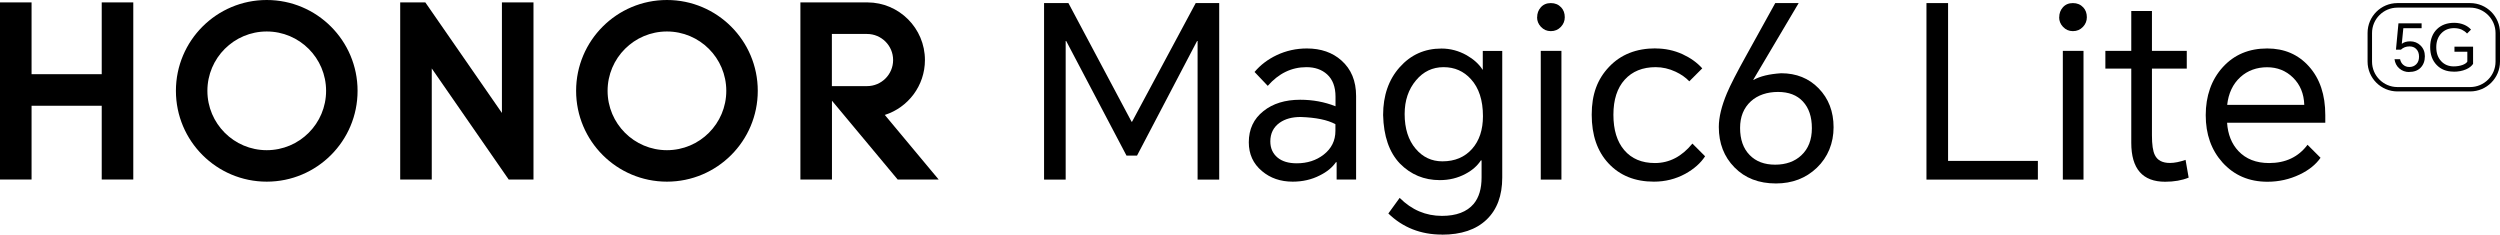 <?xml version="1.0" encoding="UTF-8"?>
<svg id="_图层_2" data-name="图层 2" xmlns="http://www.w3.org/2000/svg" viewBox="0 0 291.48 27.35">
  <defs>
    <style>
      .cls-1 {
        stroke-width: 0px;
      }
    </style>
  </defs>
  <g id="_图层_1-2" data-name="图层 1">
    <g>
      <g>
        <path class="cls-1" d="m124.57.36l7.36,13.83h.06l7.42-13.83h2.74v20.58h-2.52V4.78h-.06l-7,13.36h-1.23l-7.03-13.36h-.06v16.16h-2.52V.36h2.83Z"/>
        <path class="cls-1" d="m152.37,5.65c1.64,0,2.99.47,4.03,1.4,1.14,1.01,1.71,2.39,1.71,4.14v9.74h-2.27v-2.02h-.08c-.43.62-1.05,1.13-1.88,1.54-.95.49-2.01.73-3.16.73-1.42,0-2.61-.41-3.58-1.23-1.03-.86-1.54-1.98-1.54-3.36,0-1.53.57-2.74,1.71-3.64,1.1-.88,2.53-1.32,4.28-1.32,1.46,0,2.83.25,4.12.76v-1.12c0-1.14-.33-2.01-.98-2.6-.62-.56-1.42-.84-2.41-.84-1.74,0-3.24.73-4.51,2.18l-1.54-1.62c.69-.82,1.55-1.47,2.58-1.96,1.1-.52,2.28-.78,3.53-.78Zm-4.26,10.84c0,.78.28,1.41.84,1.88.54.45,1.29.67,2.24.67,1.23,0,2.28-.34,3.14-1.01.91-.71,1.37-1.63,1.37-2.77v-.78c-.91-.5-2.27-.78-4.06-.84-.99,0-1.8.22-2.44.67-.73.52-1.09,1.25-1.09,2.18Z"/>
        <path class="cls-1" d="m168.11,27.35c-2.46,0-4.55-.82-6.24-2.46l1.32-1.82c1.4,1.4,3.04,2.1,4.93,2.1,1.68,0,2.91-.47,3.7-1.4.62-.75.92-1.77.92-3.08v-1.99h-.08c-.41.63-1.01,1.16-1.79,1.57-.91.49-1.91.73-3,.73-1.83,0-3.38-.64-4.65-1.93-1.25-1.31-1.9-3.19-1.96-5.66,0-2.26.64-4.12,1.93-5.57s2.91-2.18,4.87-2.18c1.03,0,2.01.26,2.94.78.82.47,1.44,1.03,1.85,1.68h.03v-2.18h2.27v14.76c0,2.11-.61,3.74-1.82,4.9-1.23,1.18-2.97,1.76-5.21,1.76Zm-4.34-14.06c0,1.7.43,3.05,1.29,4.06.82.97,1.86,1.46,3.11,1.46,1.46,0,2.61-.49,3.47-1.46.84-.95,1.26-2.22,1.26-3.81,0-1.85-.47-3.29-1.4-4.31-.84-.93-1.9-1.4-3.19-1.4s-2.36.51-3.22,1.54c-.88,1.05-1.32,2.35-1.32,3.92Z"/>
        <path class="cls-1" d="m179.22,2.01c0-.45.14-.83.42-1.15.3-.34.69-.5,1.18-.5s.89.17,1.2.5c.28.3.42.68.42,1.15,0,.43-.15.8-.45,1.12-.32.34-.71.5-1.18.5s-.83-.17-1.15-.5c-.3-.32-.45-.69-.45-1.12Zm.42,18.93V5.93h2.41v15.01h-2.41Z"/>
        <path class="cls-1" d="m193.03,5.65c1.1,0,2.15.22,3.14.67.93.43,1.7.98,2.3,1.65l-1.51,1.51c-.43-.45-.96-.82-1.6-1.12-.75-.35-1.52-.53-2.32-.53-1.53,0-2.73.49-3.61,1.46-.88.97-1.32,2.33-1.32,4.09s.42,3.13,1.26,4.12c.86,1.01,2.05,1.51,3.58,1.51,1.68,0,3.14-.76,4.37-2.27l1.48,1.48c-.52.8-1.29,1.48-2.3,2.04-1.14.62-2.36.92-3.67.92-2.2,0-3.97-.71-5.29-2.13-1.31-1.4-1.96-3.29-1.96-5.68s.67-4.15,2.02-5.57c1.36-1.44,3.17-2.16,5.43-2.16Z"/>
        <path class="cls-1" d="m206.97.36h2.74l-5.29,8.93.03.03c.75-.43,1.82-.69,3.22-.78,1.77,0,3.23.59,4.37,1.76,1.16,1.19,1.74,2.71,1.74,4.54s-.65,3.48-1.96,4.73c-1.27,1.21-2.86,1.82-4.76,1.82-2,0-3.61-.62-4.84-1.88-1.21-1.23-1.82-2.8-1.82-4.7,0-1.14.32-2.45.95-3.95.39-.93,1.16-2.43,2.3-4.48l3.33-6.02Zm-4.09,14.56c0,1.34.37,2.4,1.12,3.16.73.75,1.72,1.12,2.97,1.12s2.29-.37,3.05-1.09c.82-.76,1.23-1.82,1.23-3.16s-.35-2.36-1.04-3.11c-.69-.75-1.66-1.12-2.91-1.12s-2.36.36-3.16,1.09c-.84.77-1.26,1.8-1.26,3.11Z"/>
        <path class="cls-1" d="m224.61,20.94V.36h2.52v18.4h10.47v2.18h-12.99Z"/>
        <path class="cls-1" d="m240.09,2.01c0-.45.14-.83.42-1.15.3-.34.69-.5,1.18-.5s.89.17,1.2.5c.28.3.42.68.42,1.15,0,.43-.15.8-.45,1.12-.32.34-.71.5-1.18.5s-.83-.17-1.15-.5c-.3-.32-.45-.69-.45-1.12Zm.42,18.93V5.93h2.41v15.01h-2.41Z"/>
        <path class="cls-1" d="m254.96,5.93v2.07h-4.06v7.78c0,1.08.11,1.85.34,2.3.3.62.89.92,1.76.92.52,0,1.13-.12,1.82-.36l.36,2.07c-.78.32-1.7.48-2.74.48-2.63,0-3.95-1.51-3.95-4.54v-8.65h-3.02v-2.07h3.02V1.28h2.41v4.65h4.06Z"/>
        <path class="cls-1" d="m270.56,18.39c-.54.78-1.35,1.44-2.44,1.96-1.18.56-2.43.84-3.75.84-2.15,0-3.89-.75-5.24-2.24-1.31-1.46-1.96-3.29-1.96-5.52s.66-4.14,1.99-5.6c1.33-1.46,3.05-2.18,5.18-2.18,2,0,3.62.7,4.87,2.1,1.27,1.42,1.9,3.3,1.9,5.66v.9h-11.45c.09,1.36.53,2.46,1.32,3.3.88.93,2.07,1.4,3.58,1.4,1.92,0,3.42-.71,4.48-2.13l1.51,1.51Zm-10.89-6.16h8.99c-.04-1.31-.48-2.37-1.32-3.19-.82-.8-1.83-1.2-3.02-1.2s-2.27.38-3.11,1.15c-.88.8-1.39,1.89-1.54,3.25Z"/>
      </g>
      <g>
        <polygon class="cls-1" points="11.86 .28 15.54 .28 15.54 20.93 11.86 20.93 11.86 12.33 3.68 12.33 3.68 20.93 0 20.93 0 .28 3.68 .28 3.68 8.65 11.86 8.65 11.86 .28"/>
        <polygon class="cls-1" points="58.52 13.17 49.59 .28 46.66 .28 46.66 20.93 50.34 20.93 50.34 7.98 59.31 20.93 62.2 20.93 62.2 .28 58.52 .28 58.52 13.17"/>
        <path class="cls-1" d="m77.76,0c-5.85,0-10.59,4.74-10.59,10.59s4.74,10.59,10.59,10.59,10.59-4.74,10.59-10.59S83.61,0,77.76,0Zm0,17.51c-3.82,0-6.92-3.1-6.92-6.92s3.1-6.92,6.92-6.92,6.92,3.1,6.92,6.92-3.1,6.92-6.92,6.92Z"/>
        <path class="cls-1" d="m103.16,13.4c2.71-.86,4.68-3.4,4.68-6.4,0-3.7-3-6.71-6.7-6.72h0s-7.82,0-7.82,0v20.65h3.68v-9.19l7.66,9.19h4.78l-6.28-7.53Zm-6.17-3.36V3.96h4.1c1.68,0,3.04,1.36,3.04,3.04s-1.36,3.04-3.04,3.04h-4.09Z"/>
        <path class="cls-1" d="m31.1,0c-5.85,0-10.59,4.74-10.59,10.59s4.74,10.59,10.59,10.59,10.59-4.74,10.59-10.59S36.95,0,31.1,0Zm0,17.51c-3.82,0-6.92-3.1-6.92-6.92s3.1-6.92,6.92-6.92,6.92,3.1,6.92,6.92-3.1,6.92-6.92,6.92Z"/>
      </g>
    </g>
    <g>
      <path class="cls-1" d="m288,10.66h-8.48c-1.92,0-3.48-1.56-3.48-3.48v-3.34c0-1.92,1.56-3.48,3.48-3.48h8.48c1.92,0,3.48,1.56,3.48,3.48v3.34c0,1.92-1.56,3.48-3.48,3.48Zm-8.48-9.77c-1.63,0-2.96,1.33-2.96,2.96v3.34c0,1.63,1.33,2.96,2.96,2.96h8.48c1.63,0,2.96-1.33,2.96-2.96v-3.34c0-1.63-1.33-2.96-2.96-2.96h-8.48Z"/>
      <g>
        <path class="cls-1" d="m280.9,8.4c-.45,0-.84-.14-1.16-.42-.32-.28-.5-.64-.56-1.08h.65c.05.26.17.48.35.64.2.18.44.27.73.27.33,0,.6-.11.81-.32.22-.22.32-.52.32-.89,0-.39-.12-.69-.35-.91-.2-.19-.45-.28-.76-.28-.4,0-.74.13-1,.38h-.58l.29-3.07h2.7v.57h-2.13l-.18,1.82c.25-.2.58-.29.98-.29.47,0,.87.16,1.2.48.34.33.51.75.51,1.26,0,.56-.17,1-.5,1.34-.33.33-.77.49-1.34.49Z"/>
        <path class="cls-1" d="m286.06,8.35c-.82,0-1.47-.26-1.97-.78s-.75-1.21-.75-2.08.27-1.59.8-2.1c.51-.49,1.18-.73,2-.73.43,0,.82.08,1.17.23.32.14.58.32.79.56l-.46.46c-.18-.2-.39-.34-.61-.45-.27-.12-.57-.18-.91-.18-.58,0-1.07.19-1.45.57-.41.41-.62.96-.62,1.65s.19,1.22.57,1.63c.38.41.87.61,1.47.61.38,0,.73-.06,1.03-.17.28-.11.47-.24.55-.39v-1.15h-1.5v-.59h2.17v2.01c-.18.26-.45.48-.83.64-.42.18-.9.27-1.44.27Z"/>
      </g>
    </g>
  </g>
</svg>